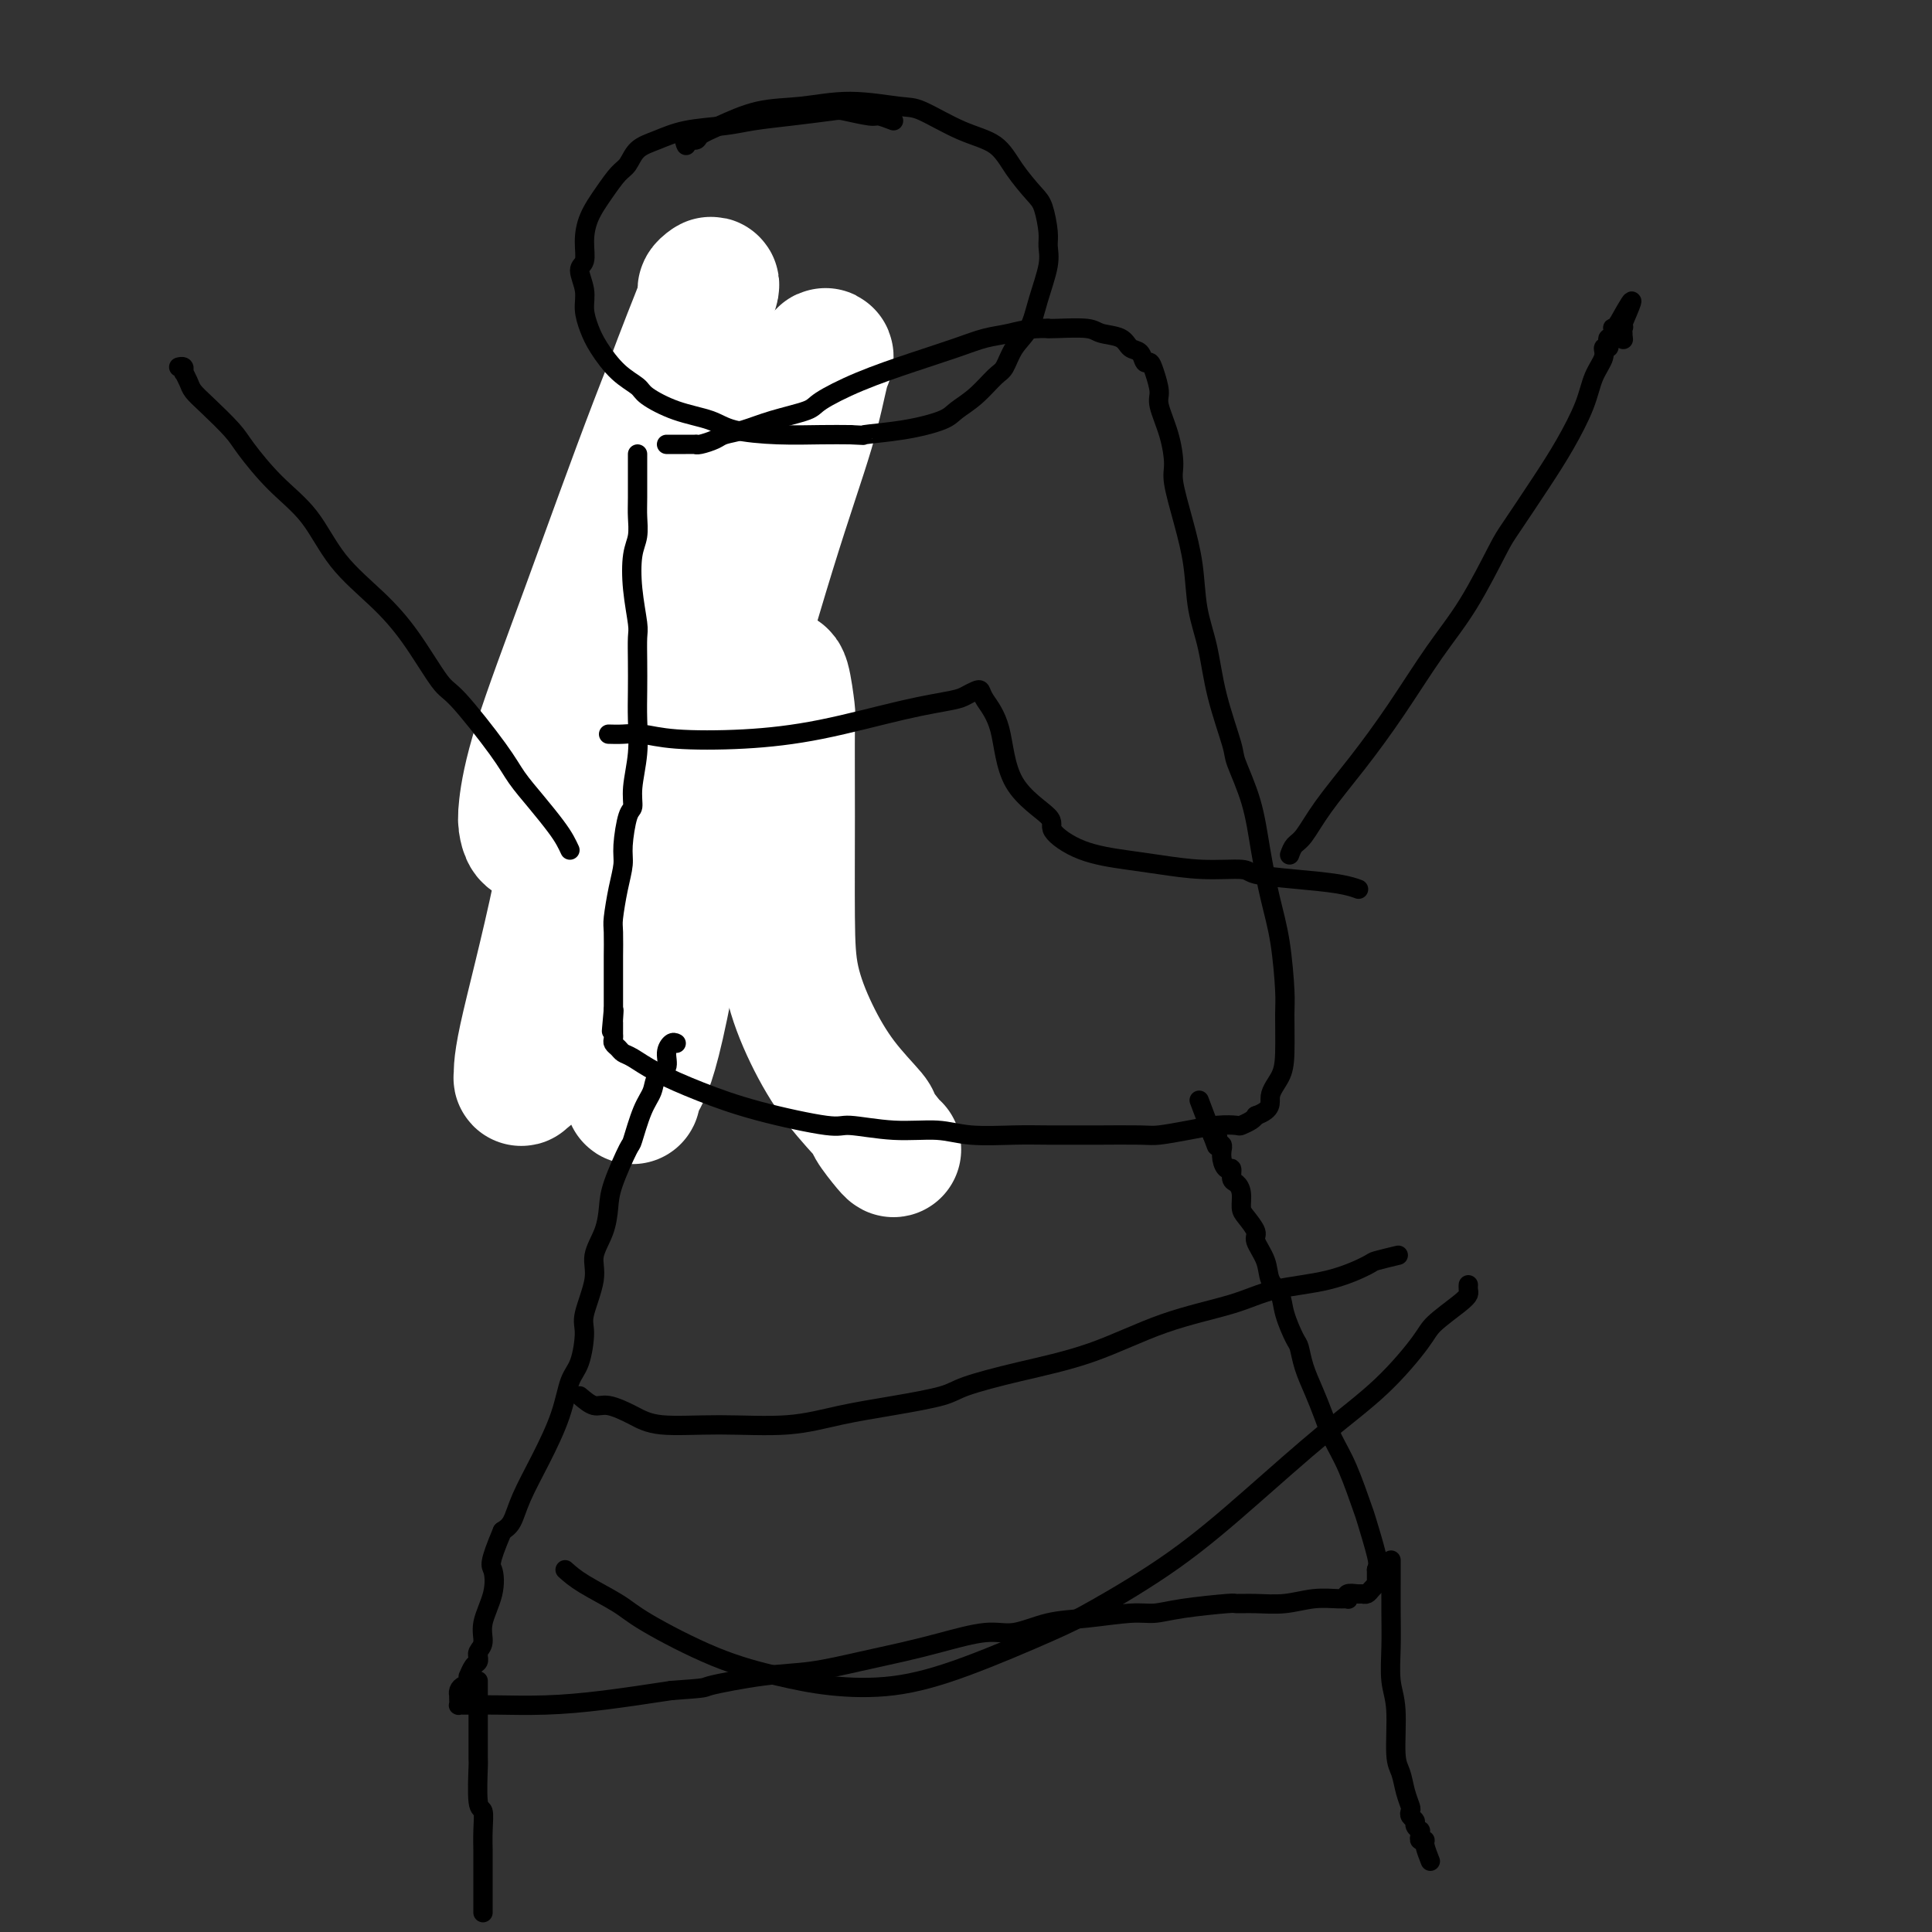 <svg viewBox='0 0 400 400' version='1.1' xmlns='http://www.w3.org/2000/svg' xmlns:xlink='http://www.w3.org/1999/xlink'><rect x="0" y="0" width="400" height="400" fill="#333333" stroke="none"/><g fill='none' stroke='#D2711D' stroke-width='28' stroke-linecap='round' stroke-linejoin='round'><path d='M151,102c0.121,0.775 0.243,1.550 0,2c-0.243,0.450 -0.849,0.576 -1,1c-0.151,0.424 0.153,1.145 0,2c-0.153,0.855 -0.762,1.843 -1,3c-0.238,1.157 -0.105,2.483 0,3c0.105,0.517 0.183,0.226 0,1c-0.183,0.774 -0.627,2.615 -1,4c-0.373,1.385 -0.675,2.315 -1,4c-0.325,1.685 -0.675,4.126 -1,6c-0.325,1.874 -0.627,3.180 -1,5c-0.373,1.820 -0.818,4.155 -1,5c-0.182,0.845 -0.100,0.200 0,1c0.100,0.800 0.219,3.044 0,5c-0.219,1.956 -0.777,3.623 -1,5c-0.223,1.377 -0.112,2.462 0,4c0.112,1.538 0.226,3.528 0,5c-0.226,1.472 -0.793,2.425 -1,4c-0.207,1.575 -0.056,3.773 0,5c0.056,1.227 0.015,1.484 0,2c-0.015,0.516 -0.004,1.293 0,2c0.004,0.707 0.001,1.345 0,2c-0.001,0.655 -0.000,1.327 0,2c0.000,0.673 0.000,1.345 0,2c-0.000,0.655 -0.000,1.291 0,2c0.000,0.709 0.000,1.489 0,2c-0.000,0.511 -0.000,0.753 0,1c0.000,0.247 0.000,0.499 0,1c-0.000,0.501 -0.000,1.250 0,2'/><path d='M142,185c-0.537,7.692 -0.880,3.423 -1,2c-0.120,-1.423 -0.018,-0.000 0,1c0.018,1.000 -0.048,1.577 0,2c0.048,0.423 0.209,0.692 0,1c-0.209,0.308 -0.788,0.656 -1,1c-0.212,0.344 -0.057,0.683 0,1c0.057,0.317 0.016,0.610 0,1c-0.016,0.390 -0.008,0.875 0,1c0.008,0.125 0.016,-0.111 0,0c-0.016,0.111 -0.057,0.569 0,1c0.057,0.431 0.211,0.834 0,1c-0.211,0.166 -0.789,0.096 -1,0c-0.211,-0.096 -0.057,-0.218 0,0c0.057,0.218 0.016,0.777 0,1c-0.016,0.223 -0.008,0.112 0,0'/></g>
<g fill='none' stroke='#FFFFFF' stroke-width='28' stroke-linecap='round' stroke-linejoin='round'><path d='M157,92c0.203,1.352 0.405,2.704 0,4c-0.405,1.296 -1.418,2.537 -2,4c-0.582,1.463 -0.733,3.148 -2,9c-1.267,5.852 -3.650,15.872 -6,27c-2.350,11.128 -4.668,23.365 -7,35c-2.332,11.635 -4.678,22.668 -6,28c-1.322,5.332 -1.621,4.961 -2,8c-0.379,3.039 -0.839,9.486 -1,13c-0.161,3.514 -0.023,4.096 0,5c0.023,0.904 -0.069,2.131 0,2c0.069,-0.131 0.297,-1.619 1,-3c0.703,-1.381 1.879,-2.654 4,-12c2.121,-9.346 5.188,-26.766 7,-37c1.812,-10.234 2.370,-13.281 5,-23c2.630,-9.719 7.330,-26.111 11,-38c3.670,-11.889 6.308,-19.276 8,-25c1.692,-5.724 2.438,-9.783 3,-12c0.562,-2.217 0.941,-2.590 1,-3c0.059,-0.410 -0.204,-0.856 -1,1c-0.796,1.856 -2.127,6.015 -4,10c-1.873,3.985 -4.287,7.796 -9,18c-4.713,10.204 -11.726,26.800 -18,41c-6.274,14.200 -11.810,26.003 -16,37c-4.190,10.997 -7.033,21.187 -9,28c-1.967,6.813 -3.056,10.249 -4,12c-0.944,1.751 -1.742,1.817 -2,2c-0.258,0.183 0.024,0.482 0,0c-0.024,-0.482 -0.353,-1.745 1,-8c1.353,-6.255 4.386,-17.501 7,-30c2.614,-12.499 4.807,-26.249 7,-40'/><path d='M123,145c3.608,-19.510 5.127,-29.283 8,-40c2.873,-10.717 7.099,-22.376 10,-30c2.901,-7.624 4.478,-11.214 5,-13c0.522,-1.786 -0.012,-1.770 0,-2c0.012,-0.230 0.568,-0.706 1,-1c0.432,-0.294 0.739,-0.406 -1,4c-1.739,4.406 -5.524,13.330 -10,25c-4.476,11.670 -9.642,26.087 -14,38c-4.358,11.913 -7.907,21.321 -10,28c-2.093,6.679 -2.729,10.628 -3,13c-0.271,2.372 -0.178,3.167 0,4c0.178,0.833 0.439,1.703 1,2c0.561,0.297 1.422,0.022 3,-2c1.578,-2.022 3.872,-5.792 7,-11c3.128,-5.208 7.088,-11.855 11,-20c3.912,-8.145 7.774,-17.789 10,-23c2.226,-5.211 2.814,-5.988 5,-10c2.186,-4.012 5.970,-11.259 8,-15c2.030,-3.741 2.304,-3.977 3,-4c0.696,-0.023 1.812,0.166 2,1c0.188,0.834 -0.552,2.312 -4,13c-3.448,10.688 -9.605,30.586 -13,41c-3.395,10.414 -4.029,11.343 -7,19c-2.971,7.657 -8.278,22.043 -11,31c-2.722,8.957 -2.860,12.484 -3,15c-0.140,2.516 -0.284,4.021 0,5c0.284,0.979 0.996,1.434 2,1c1.004,-0.434 2.300,-1.755 4,-4c1.700,-2.245 3.804,-5.412 7,-11c3.196,-5.588 7.485,-13.597 10,-19c2.515,-5.403 3.258,-8.202 4,-11'/><path d='M148,169c3.748,-7.838 6.118,-12.432 8,-16c1.882,-3.568 3.275,-6.111 4,-8c0.725,-1.889 0.783,-3.126 1,-4c0.217,-0.874 0.594,-1.386 1,0c0.406,1.386 0.842,4.670 1,6c0.158,1.330 0.039,0.708 0,4c-0.039,3.292 0.002,10.499 0,18c-0.002,7.501 -0.049,15.296 0,21c0.049,5.704 0.192,9.318 1,13c0.808,3.682 2.279,7.431 4,11c1.721,3.569 3.691,6.956 6,10c2.309,3.044 4.959,5.744 6,7c1.041,1.256 0.475,1.069 1,2c0.525,0.931 2.141,2.982 3,4c0.859,1.018 0.960,1.005 1,1c0.040,-0.005 0.020,-0.003 0,0'/></g>
<g fill='none' stroke='#000000' stroke-width='4' stroke-linecap='round' stroke-linejoin='round'><path d='M132,94c-0.002,0.147 -0.004,0.294 0,2c0.004,1.706 0.014,4.971 0,7c-0.014,2.029 -0.053,2.823 0,4c0.053,1.177 0.196,2.736 0,4c-0.196,1.264 -0.732,2.234 -1,4c-0.268,1.766 -0.268,4.330 0,7c0.268,2.670 0.804,5.447 1,7c0.196,1.553 0.054,1.883 0,3c-0.054,1.117 -0.018,3.022 0,5c0.018,1.978 0.020,4.029 0,6c-0.020,1.971 -0.061,3.861 0,6c0.061,2.139 0.222,4.526 0,7c-0.222,2.474 -0.829,5.035 -1,7c-0.171,1.965 0.095,3.335 0,4c-0.095,0.665 -0.551,0.626 -1,2c-0.449,1.374 -0.891,4.161 -1,6c-0.109,1.839 0.114,2.731 0,4c-0.114,1.269 -0.567,2.915 -1,5c-0.433,2.085 -0.848,4.608 -1,6c-0.152,1.392 -0.041,1.651 0,3c0.041,1.349 0.011,3.787 0,5c-0.011,1.213 -0.003,1.201 0,2c0.003,0.799 0.001,2.407 0,4c-0.001,1.593 -0.000,3.169 0,4c0.000,0.831 0.000,0.915 0,1'/><path d='M127,209c-0.773,8.384 -0.207,2.843 0,1c0.207,-1.843 0.055,0.013 0,1c-0.055,0.987 -0.015,1.105 0,1c0.015,-0.105 0.003,-0.431 0,0c-0.003,0.431 0.002,1.621 0,2c-0.002,0.379 -0.012,-0.053 0,0c0.012,0.053 0.046,0.590 0,1c-0.046,0.410 -0.172,0.692 0,1c0.172,0.308 0.642,0.641 1,1c0.358,0.359 0.604,0.746 1,1c0.396,0.254 0.943,0.377 2,1c1.057,0.623 2.623,1.745 5,3c2.377,1.255 5.563,2.642 9,4c3.437,1.358 7.124,2.689 12,4c4.876,1.311 10.939,2.604 14,3c3.061,0.396 3.118,-0.104 5,0c1.882,0.104 5.587,0.813 9,1c3.413,0.187 6.533,-0.146 9,0c2.467,0.146 4.279,0.771 7,1c2.721,0.229 6.350,0.061 9,0c2.650,-0.061 4.321,-0.016 7,0c2.679,0.016 6.368,0.001 8,0c1.632,-0.001 1.209,0.010 3,0c1.791,-0.010 5.797,-0.041 8,0c2.203,0.041 2.603,0.155 4,0c1.397,-0.155 3.793,-0.581 6,-1c2.207,-0.419 4.227,-0.833 6,-1c1.773,-0.167 3.300,-0.086 4,0c0.700,0.086 0.573,0.177 1,0c0.427,-0.177 1.408,-0.622 2,-1c0.592,-0.378 0.796,-0.689 1,-1'/><path d='M260,231c3.669,-1.332 2.840,-2.661 3,-4c0.160,-1.339 1.309,-2.687 2,-4c0.691,-1.313 0.926,-2.591 1,-5c0.074,-2.409 -0.011,-5.950 0,-8c0.011,-2.050 0.117,-2.610 0,-5c-0.117,-2.390 -0.459,-6.608 -1,-10c-0.541,-3.392 -1.281,-5.956 -2,-9c-0.719,-3.044 -1.418,-6.568 -2,-10c-0.582,-3.432 -1.048,-6.772 -2,-10c-0.952,-3.228 -2.392,-6.345 -3,-8c-0.608,-1.655 -0.386,-1.850 -1,-4c-0.614,-2.150 -2.065,-6.255 -3,-10c-0.935,-3.745 -1.354,-7.128 -2,-10c-0.646,-2.872 -1.517,-5.231 -2,-8c-0.483,-2.769 -0.576,-5.946 -1,-9c-0.424,-3.054 -1.179,-5.984 -2,-9c-0.821,-3.016 -1.708,-6.119 -2,-8c-0.292,-1.881 0.010,-2.541 0,-4c-0.010,-1.459 -0.331,-3.716 -1,-6c-0.669,-2.284 -1.685,-4.596 -2,-6c-0.315,-1.404 0.071,-1.900 0,-3c-0.071,-1.100 -0.600,-2.804 -1,-4c-0.400,-1.196 -0.671,-1.882 -1,-2c-0.329,-0.118 -0.714,0.334 -1,0c-0.286,-0.334 -0.471,-1.452 -1,-2c-0.529,-0.548 -1.402,-0.525 -2,-1c-0.598,-0.475 -0.920,-1.448 -2,-2c-1.080,-0.552 -2.918,-0.684 -4,-1c-1.082,-0.316 -1.407,-0.816 -3,-1c-1.593,-0.184 -4.455,-0.053 -6,0c-1.545,0.053 -1.772,0.026 -2,0'/><path d='M217,68c-3.898,-0.121 -6.142,0.578 -8,1c-1.858,0.422 -3.328,0.568 -5,1c-1.672,0.432 -3.546,1.151 -6,2c-2.454,0.849 -5.488,1.827 -9,3c-3.512,1.173 -7.502,2.542 -11,4c-3.498,1.458 -6.502,3.007 -8,4c-1.498,0.993 -1.488,1.432 -3,2c-1.512,0.568 -4.545,1.266 -7,2c-2.455,0.734 -4.333,1.503 -6,2c-1.667,0.497 -3.124,0.722 -4,1c-0.876,0.278 -1.170,0.610 -2,1c-0.830,0.390 -2.197,0.836 -3,1c-0.803,0.164 -1.042,0.044 -1,0c0.042,-0.044 0.366,-0.012 0,0c-0.366,0.012 -1.421,0.003 -2,0c-0.579,-0.003 -0.681,-0.001 -1,0c-0.319,0.001 -0.856,0.000 -1,0c-0.144,-0.000 0.106,-0.000 0,0c-0.106,0.000 -0.567,0.000 -1,0c-0.433,-0.000 -0.838,-0.000 -1,0c-0.162,0.000 -0.081,0.000 0,0'/><path d='M140,216c-0.294,-0.147 -0.589,-0.293 -1,0c-0.411,0.293 -0.939,1.026 -1,2c-0.061,0.974 0.344,2.188 0,3c-0.344,0.812 -1.438,1.220 -2,2c-0.562,0.780 -0.592,1.930 -1,3c-0.408,1.070 -1.195,2.059 -2,4c-0.805,1.941 -1.629,4.832 -2,6c-0.371,1.168 -0.290,0.612 -1,2c-0.710,1.388 -2.213,4.720 -3,7c-0.787,2.280 -0.860,3.506 -1,5c-0.140,1.494 -0.349,3.254 -1,5c-0.651,1.746 -1.746,3.479 -2,5c-0.254,1.521 0.332,2.830 0,5c-0.332,2.170 -1.582,5.199 -2,7c-0.418,1.801 -0.004,2.373 0,4c0.004,1.627 -0.401,4.311 -1,6c-0.599,1.689 -1.392,2.385 -2,4c-0.608,1.615 -1.030,4.148 -2,7c-0.970,2.852 -2.487,6.022 -4,9c-1.513,2.978 -3.023,5.763 -4,8c-0.977,2.237 -1.422,3.925 -2,5c-0.578,1.075 -1.289,1.538 -2,2'/><path d='M104,317c-2.962,7.005 -2.367,7.018 -2,8c0.367,0.982 0.505,2.933 0,5c-0.505,2.067 -1.652,4.252 -2,6c-0.348,1.748 0.104,3.060 0,4c-0.104,0.940 -0.763,1.507 -1,2c-0.237,0.493 -0.053,0.910 0,1c0.053,0.090 -0.024,-0.148 0,0c0.024,0.148 0.150,0.684 0,1c-0.150,0.316 -0.575,0.414 -1,1c-0.425,0.586 -0.849,1.659 -1,2c-0.151,0.341 -0.030,-0.049 0,0c0.030,0.049 -0.030,0.539 0,1c0.030,0.461 0.152,0.893 0,1c-0.152,0.107 -0.577,-0.112 -1,0c-0.423,0.112 -0.845,0.556 -1,1c-0.155,0.444 -0.042,0.890 0,1c0.042,0.110 0.014,-0.114 0,0c-0.014,0.114 -0.016,0.566 0,1c0.016,0.434 0.048,0.848 0,1c-0.048,0.152 -0.177,0.040 0,0c0.177,-0.040 0.661,-0.010 1,0c0.339,0.010 0.534,0.001 1,0c0.466,-0.001 1.202,0.008 2,0c0.798,-0.008 1.657,-0.033 4,0c2.343,0.033 6.169,0.124 10,0c3.831,-0.124 7.666,-0.464 12,-1c4.334,-0.536 9.167,-1.268 14,-2'/><path d='M139,350c8.079,-0.579 6.276,-0.525 8,-1c1.724,-0.475 6.974,-1.477 11,-2c4.026,-0.523 6.827,-0.565 10,-1c3.173,-0.435 6.716,-1.264 10,-2c3.284,-0.736 6.308,-1.381 9,-2c2.692,-0.619 5.051,-1.212 8,-2c2.949,-0.788 6.487,-1.770 9,-2c2.513,-0.230 4.002,0.293 6,0c1.998,-0.293 4.507,-1.402 7,-2c2.493,-0.598 4.970,-0.686 8,-1c3.030,-0.314 6.613,-0.855 9,-1c2.387,-0.145 3.578,0.104 5,0c1.422,-0.104 3.074,-0.563 6,-1c2.926,-0.437 7.124,-0.853 9,-1c1.876,-0.147 1.430,-0.025 2,0c0.570,0.025 2.156,-0.046 4,0c1.844,0.046 3.944,0.210 6,0c2.056,-0.210 4.066,-0.792 6,-1c1.934,-0.208 3.793,-0.042 5,0c1.207,0.042 1.762,-0.042 2,0c0.238,0.042 0.158,0.208 0,0c-0.158,-0.208 -0.393,-0.791 0,-1c0.393,-0.209 1.416,-0.046 2,0c0.584,0.046 0.731,-0.026 1,0c0.269,0.026 0.661,0.151 1,0c0.339,-0.151 0.627,-0.579 1,-1c0.373,-0.421 0.832,-0.837 1,-1c0.168,-0.163 0.045,-0.075 0,0c-0.045,0.075 -0.012,0.135 0,0c0.012,-0.135 0.003,-0.467 0,-1c-0.003,-0.533 -0.002,-1.266 0,-2'/><path d='M285,325c0.270,-0.893 0.445,-1.126 0,-3c-0.445,-1.874 -1.509,-5.389 -2,-7c-0.491,-1.611 -0.411,-1.318 -1,-3c-0.589,-1.682 -1.849,-5.338 -3,-8c-1.151,-2.662 -2.192,-4.332 -3,-6c-0.808,-1.668 -1.381,-3.336 -2,-5c-0.619,-1.664 -1.283,-3.323 -2,-5c-0.717,-1.677 -1.486,-3.373 -2,-5c-0.514,-1.627 -0.772,-3.187 -1,-4c-0.228,-0.813 -0.427,-0.881 -1,-2c-0.573,-1.119 -1.521,-3.291 -2,-5c-0.479,-1.709 -0.491,-2.957 -1,-4c-0.509,-1.043 -1.516,-1.883 -2,-3c-0.484,-1.117 -0.445,-2.511 -1,-4c-0.555,-1.489 -1.703,-3.074 -2,-4c-0.297,-0.926 0.257,-1.194 0,-2c-0.257,-0.806 -1.327,-2.151 -2,-3c-0.673,-0.849 -0.950,-1.202 -1,-2c-0.050,-0.798 0.127,-2.041 0,-3c-0.127,-0.959 -0.560,-1.636 -1,-2c-0.440,-0.364 -0.888,-0.417 -1,-1c-0.112,-0.583 0.113,-1.696 0,-2c-0.113,-0.304 -0.565,0.202 -1,0c-0.435,-0.202 -0.852,-1.111 -1,-2c-0.148,-0.889 -0.026,-1.758 0,-2c0.026,-0.242 -0.045,0.142 0,0c0.045,-0.142 0.205,-0.809 0,-1c-0.205,-0.191 -0.777,0.093 -1,0c-0.223,-0.093 -0.099,-0.564 0,-1c0.099,-0.436 0.171,-0.839 0,-1c-0.171,-0.161 -0.586,-0.081 -1,0'/><path d='M251,235c-5.289,-14.000 -1.511,-4.000 0,0c1.511,4.000 0.756,2.000 0,0'/><path d='M99,348c-0.001,0.407 -0.001,0.814 0,2c0.001,1.186 0.004,3.152 0,6c-0.004,2.848 -0.015,6.578 0,8c0.015,1.422 0.057,0.537 0,2c-0.057,1.463 -0.211,5.275 0,7c0.211,1.725 0.789,1.361 1,2c0.211,0.639 0.057,2.279 0,4c-0.057,1.721 -0.015,3.522 0,4c0.015,0.478 0.004,-0.367 0,0c-0.004,0.367 -0.001,1.946 0,3c0.001,1.054 0.000,1.582 0,2c-0.000,0.418 -0.000,0.724 0,1c0.000,0.276 0.000,0.522 0,1c-0.000,0.478 -0.000,1.190 0,2c0.000,0.810 0.000,1.720 0,2c-0.000,0.280 -0.000,-0.069 0,0c0.000,0.069 0.000,0.554 0,1c-0.000,0.446 -0.000,0.851 0,1c0.000,0.149 0.000,0.043 0,0c-0.000,-0.043 -0.000,-0.021 0,0'/><path d='M288,323c-0.001,0.787 -0.001,1.575 0,2c0.001,0.425 0.004,0.489 0,2c-0.004,1.511 -0.016,4.470 0,7c0.016,2.530 0.060,4.629 0,7c-0.060,2.371 -0.223,5.012 0,7c0.223,1.988 0.834,3.324 1,6c0.166,2.676 -0.113,6.692 0,9c0.113,2.308 0.618,2.909 1,4c0.382,1.091 0.642,2.674 1,4c0.358,1.326 0.813,2.397 1,3c0.187,0.603 0.107,0.740 0,1c-0.107,0.260 -0.239,0.643 0,1c0.239,0.357 0.849,0.687 1,1c0.151,0.313 -0.157,0.610 0,1c0.157,0.390 0.778,0.875 1,1c0.222,0.125 0.044,-0.109 0,0c-0.044,0.109 0.044,0.562 0,1c-0.044,0.438 -0.222,0.860 0,1c0.222,0.140 0.843,-0.004 1,0c0.157,0.004 -0.150,0.155 0,1c0.150,0.845 0.757,2.384 1,3c0.243,0.616 0.121,0.308 0,0'/><path d='M267,177c0.274,-0.746 0.548,-1.492 1,-2c0.452,-0.508 1.080,-0.779 2,-2c0.920,-1.221 2.130,-3.391 4,-6c1.870,-2.609 4.399,-5.658 7,-9c2.601,-3.342 5.274,-6.976 8,-11c2.726,-4.024 5.505,-8.437 8,-12c2.495,-3.563 4.704,-6.277 7,-10c2.296,-3.723 4.678,-8.455 6,-11c1.322,-2.545 1.585,-2.904 3,-5c1.415,-2.096 3.980,-5.930 6,-9c2.020,-3.070 3.493,-5.377 5,-8c1.507,-2.623 3.049,-5.564 4,-8c0.951,-2.436 1.313,-4.368 2,-6c0.687,-1.632 1.700,-2.963 2,-4c0.300,-1.037 -0.112,-1.779 0,-2c0.112,-0.221 0.748,0.080 1,0c0.252,-0.080 0.120,-0.542 0,-1c-0.120,-0.458 -0.228,-0.911 0,-1c0.228,-0.089 0.792,0.186 1,0c0.208,-0.186 0.059,-0.834 0,-1c-0.059,-0.166 -0.030,0.149 0,0c0.030,-0.149 0.060,-0.762 0,-1c-0.060,-0.238 -0.208,-0.103 0,0c0.208,0.103 0.774,0.172 1,0c0.226,-0.172 0.113,-0.586 0,-1'/><path d='M335,67c5.022,-9.037 2.078,-2.629 1,0c-1.078,2.629 -0.289,1.478 0,1c0.289,-0.478 0.078,-0.282 0,0c-0.078,0.282 -0.022,0.652 0,1c0.022,0.348 0.011,0.674 0,1'/><path d='M336,70c0.167,0.500 0.083,0.250 0,0'/><path d='M118,176c-0.289,-0.624 -0.579,-1.248 -1,-2c-0.421,-0.752 -0.974,-1.631 -2,-3c-1.026,-1.369 -2.527,-3.229 -4,-5c-1.473,-1.771 -2.920,-3.455 -4,-5c-1.080,-1.545 -1.794,-2.952 -4,-6c-2.206,-3.048 -5.905,-7.735 -8,-10c-2.095,-2.265 -2.585,-2.106 -4,-4c-1.415,-1.894 -3.755,-5.841 -6,-9c-2.245,-3.159 -4.394,-5.532 -7,-8c-2.606,-2.468 -5.668,-5.032 -8,-8c-2.332,-2.968 -3.933,-6.338 -6,-9c-2.067,-2.662 -4.599,-4.614 -7,-7c-2.401,-2.386 -4.670,-5.205 -6,-7c-1.330,-1.795 -1.719,-2.565 -3,-4c-1.281,-1.435 -3.453,-3.533 -5,-5c-1.547,-1.467 -2.467,-2.301 -3,-3c-0.533,-0.699 -0.678,-1.263 -1,-2c-0.322,-0.737 -0.822,-1.648 -1,-2c-0.178,-0.352 -0.034,-0.147 0,0c0.034,0.147 -0.042,0.235 0,0c0.042,-0.235 0.204,-0.794 0,-1c-0.204,-0.206 -0.772,-0.059 -1,0c-0.228,0.059 -0.114,0.029 0,0'/><path d='M185,25c-1.182,-0.451 -2.364,-0.903 -3,-1c-0.636,-0.097 -0.725,0.159 -2,0c-1.275,-0.159 -3.737,-0.733 -5,-1c-1.263,-0.267 -1.326,-0.227 -3,0c-1.674,0.227 -4.957,0.641 -8,1c-3.043,0.359 -5.844,0.661 -8,1c-2.156,0.339 -3.666,0.714 -6,1c-2.334,0.286 -5.492,0.484 -8,1c-2.508,0.516 -4.365,1.351 -6,2c-1.635,0.649 -3.047,1.113 -4,2c-0.953,0.887 -1.447,2.196 -2,3c-0.553,0.804 -1.166,1.101 -2,2c-0.834,0.899 -1.889,2.399 -3,4c-1.111,1.601 -2.280,3.302 -3,5c-0.720,1.698 -0.992,3.391 -1,5c-0.008,1.609 0.249,3.133 0,4c-0.249,0.867 -1.005,1.076 -1,2c0.005,0.924 0.769,2.561 1,4c0.231,1.439 -0.071,2.679 0,4c0.071,1.321 0.516,2.723 1,4c0.484,1.277 1.008,2.429 2,4c0.992,1.571 2.453,3.561 4,5c1.547,1.439 3.179,2.325 4,3c0.821,0.675 0.831,1.137 2,2c1.169,0.863 3.498,2.126 6,3c2.502,0.874 5.179,1.358 7,2c1.821,0.642 2.787,1.440 5,2c2.213,0.560 5.673,0.882 9,1c3.327,0.118 6.522,0.034 9,0c2.478,-0.034 4.239,-0.017 6,0'/><path d='M176,90c4.027,0.189 2.096,0.162 3,0c0.904,-0.162 4.644,-0.460 8,-1c3.356,-0.540 6.327,-1.322 8,-2c1.673,-0.678 2.047,-1.252 3,-2c0.953,-0.748 2.486,-1.672 4,-3c1.514,-1.328 3.010,-3.062 4,-4c0.990,-0.938 1.474,-1.079 2,-2c0.526,-0.921 1.093,-2.620 2,-4c0.907,-1.380 2.153,-2.439 3,-4c0.847,-1.561 1.296,-3.622 2,-6c0.704,-2.378 1.663,-5.072 2,-7c0.337,-1.928 0.054,-3.091 0,-4c-0.054,-0.909 0.123,-1.563 0,-3c-0.123,-1.437 -0.546,-3.657 -1,-5c-0.454,-1.343 -0.940,-1.810 -2,-3c-1.060,-1.190 -2.694,-3.102 -4,-5c-1.306,-1.898 -2.285,-3.781 -4,-5c-1.715,-1.219 -4.167,-1.773 -7,-3c-2.833,-1.227 -6.046,-3.126 -8,-4c-1.954,-0.874 -2.647,-0.722 -5,-1c-2.353,-0.278 -6.364,-0.986 -10,-1c-3.636,-0.014 -6.895,0.666 -10,1c-3.105,0.334 -6.055,0.323 -9,1c-2.945,0.677 -5.885,2.041 -8,3c-2.115,0.959 -3.404,1.511 -4,2c-0.596,0.489 -0.500,0.915 -1,1c-0.500,0.085 -1.596,-0.169 -2,0c-0.404,0.169 -0.115,0.763 0,1c0.115,0.237 0.058,0.119 0,0'/><path d='M126,152c0.940,0.028 1.880,0.056 3,0c1.120,-0.056 2.420,-0.196 4,0c1.580,0.196 3.438,0.729 7,1c3.562,0.271 8.827,0.280 14,0c5.173,-0.280 10.254,-0.849 16,-2c5.746,-1.151 12.156,-2.884 17,-4c4.844,-1.116 8.122,-1.616 10,-2c1.878,-0.384 2.356,-0.654 3,-1c0.644,-0.346 1.455,-0.769 2,-1c0.545,-0.231 0.824,-0.269 1,0c0.176,0.269 0.250,0.847 1,2c0.750,1.153 2.178,2.883 3,6c0.822,3.117 1.040,7.623 3,11c1.960,3.377 5.661,5.626 7,7c1.339,1.374 0.315,1.875 1,3c0.685,1.125 3.081,2.875 6,4c2.919,1.125 6.363,1.625 9,2c2.637,0.375 4.466,0.625 7,1c2.534,0.375 5.773,0.874 9,1c3.227,0.126 6.441,-0.120 8,0c1.559,0.120 1.462,0.607 3,1c1.538,0.393 4.711,0.693 8,1c3.289,0.307 6.693,0.621 9,1c2.307,0.379 3.516,0.823 4,1c0.484,0.177 0.242,0.089 0,0'/><path d='M120,289c1.050,0.889 2.101,1.779 3,2c0.899,0.221 1.647,-0.226 3,0c1.353,0.226 3.312,1.126 5,2c1.688,0.874 3.104,1.720 6,2c2.896,0.280 7.273,-0.008 12,0c4.727,0.008 9.806,0.312 14,0c4.194,-0.312 7.503,-1.241 11,-2c3.497,-0.759 7.181,-1.348 11,-2c3.819,-0.652 7.774,-1.367 10,-2c2.226,-0.633 2.722,-1.183 5,-2c2.278,-0.817 6.337,-1.899 11,-3c4.663,-1.101 9.931,-2.219 15,-4c5.069,-1.781 9.940,-4.225 15,-6c5.060,-1.775 10.308,-2.881 14,-4c3.692,-1.119 5.827,-2.251 9,-3c3.173,-0.749 7.383,-1.115 11,-2c3.617,-0.885 6.640,-2.289 8,-3c1.360,-0.711 1.059,-0.730 2,-1c0.941,-0.270 3.126,-0.791 4,-1c0.874,-0.209 0.437,-0.104 0,0'/><path d='M117,325c0.990,0.887 1.979,1.774 4,3c2.021,1.226 5.073,2.791 7,4c1.927,1.209 2.729,2.064 6,4c3.271,1.936 9.012,4.955 14,7c4.988,2.045 9.225,3.117 13,4c3.775,0.883 7.088,1.578 11,2c3.912,0.422 8.423,0.573 13,0c4.577,-0.573 9.221,-1.869 15,-4c5.779,-2.131 12.694,-5.098 17,-7c4.306,-1.902 6.003,-2.738 10,-5c3.997,-2.262 10.293,-5.950 16,-10c5.707,-4.050 10.825,-8.462 16,-13c5.175,-4.538 10.409,-9.201 15,-13c4.591,-3.799 8.540,-6.734 12,-10c3.460,-3.266 6.430,-6.864 8,-9c1.570,-2.136 1.741,-2.811 3,-4c1.259,-1.189 3.605,-2.893 5,-4c1.395,-1.107 1.838,-1.617 2,-2c0.162,-0.383 0.043,-0.639 0,-1c-0.043,-0.361 -0.012,-0.828 0,-1c0.012,-0.172 0.003,-0.049 0,0c-0.003,0.049 -0.002,0.025 0,0'/></g>
</svg>